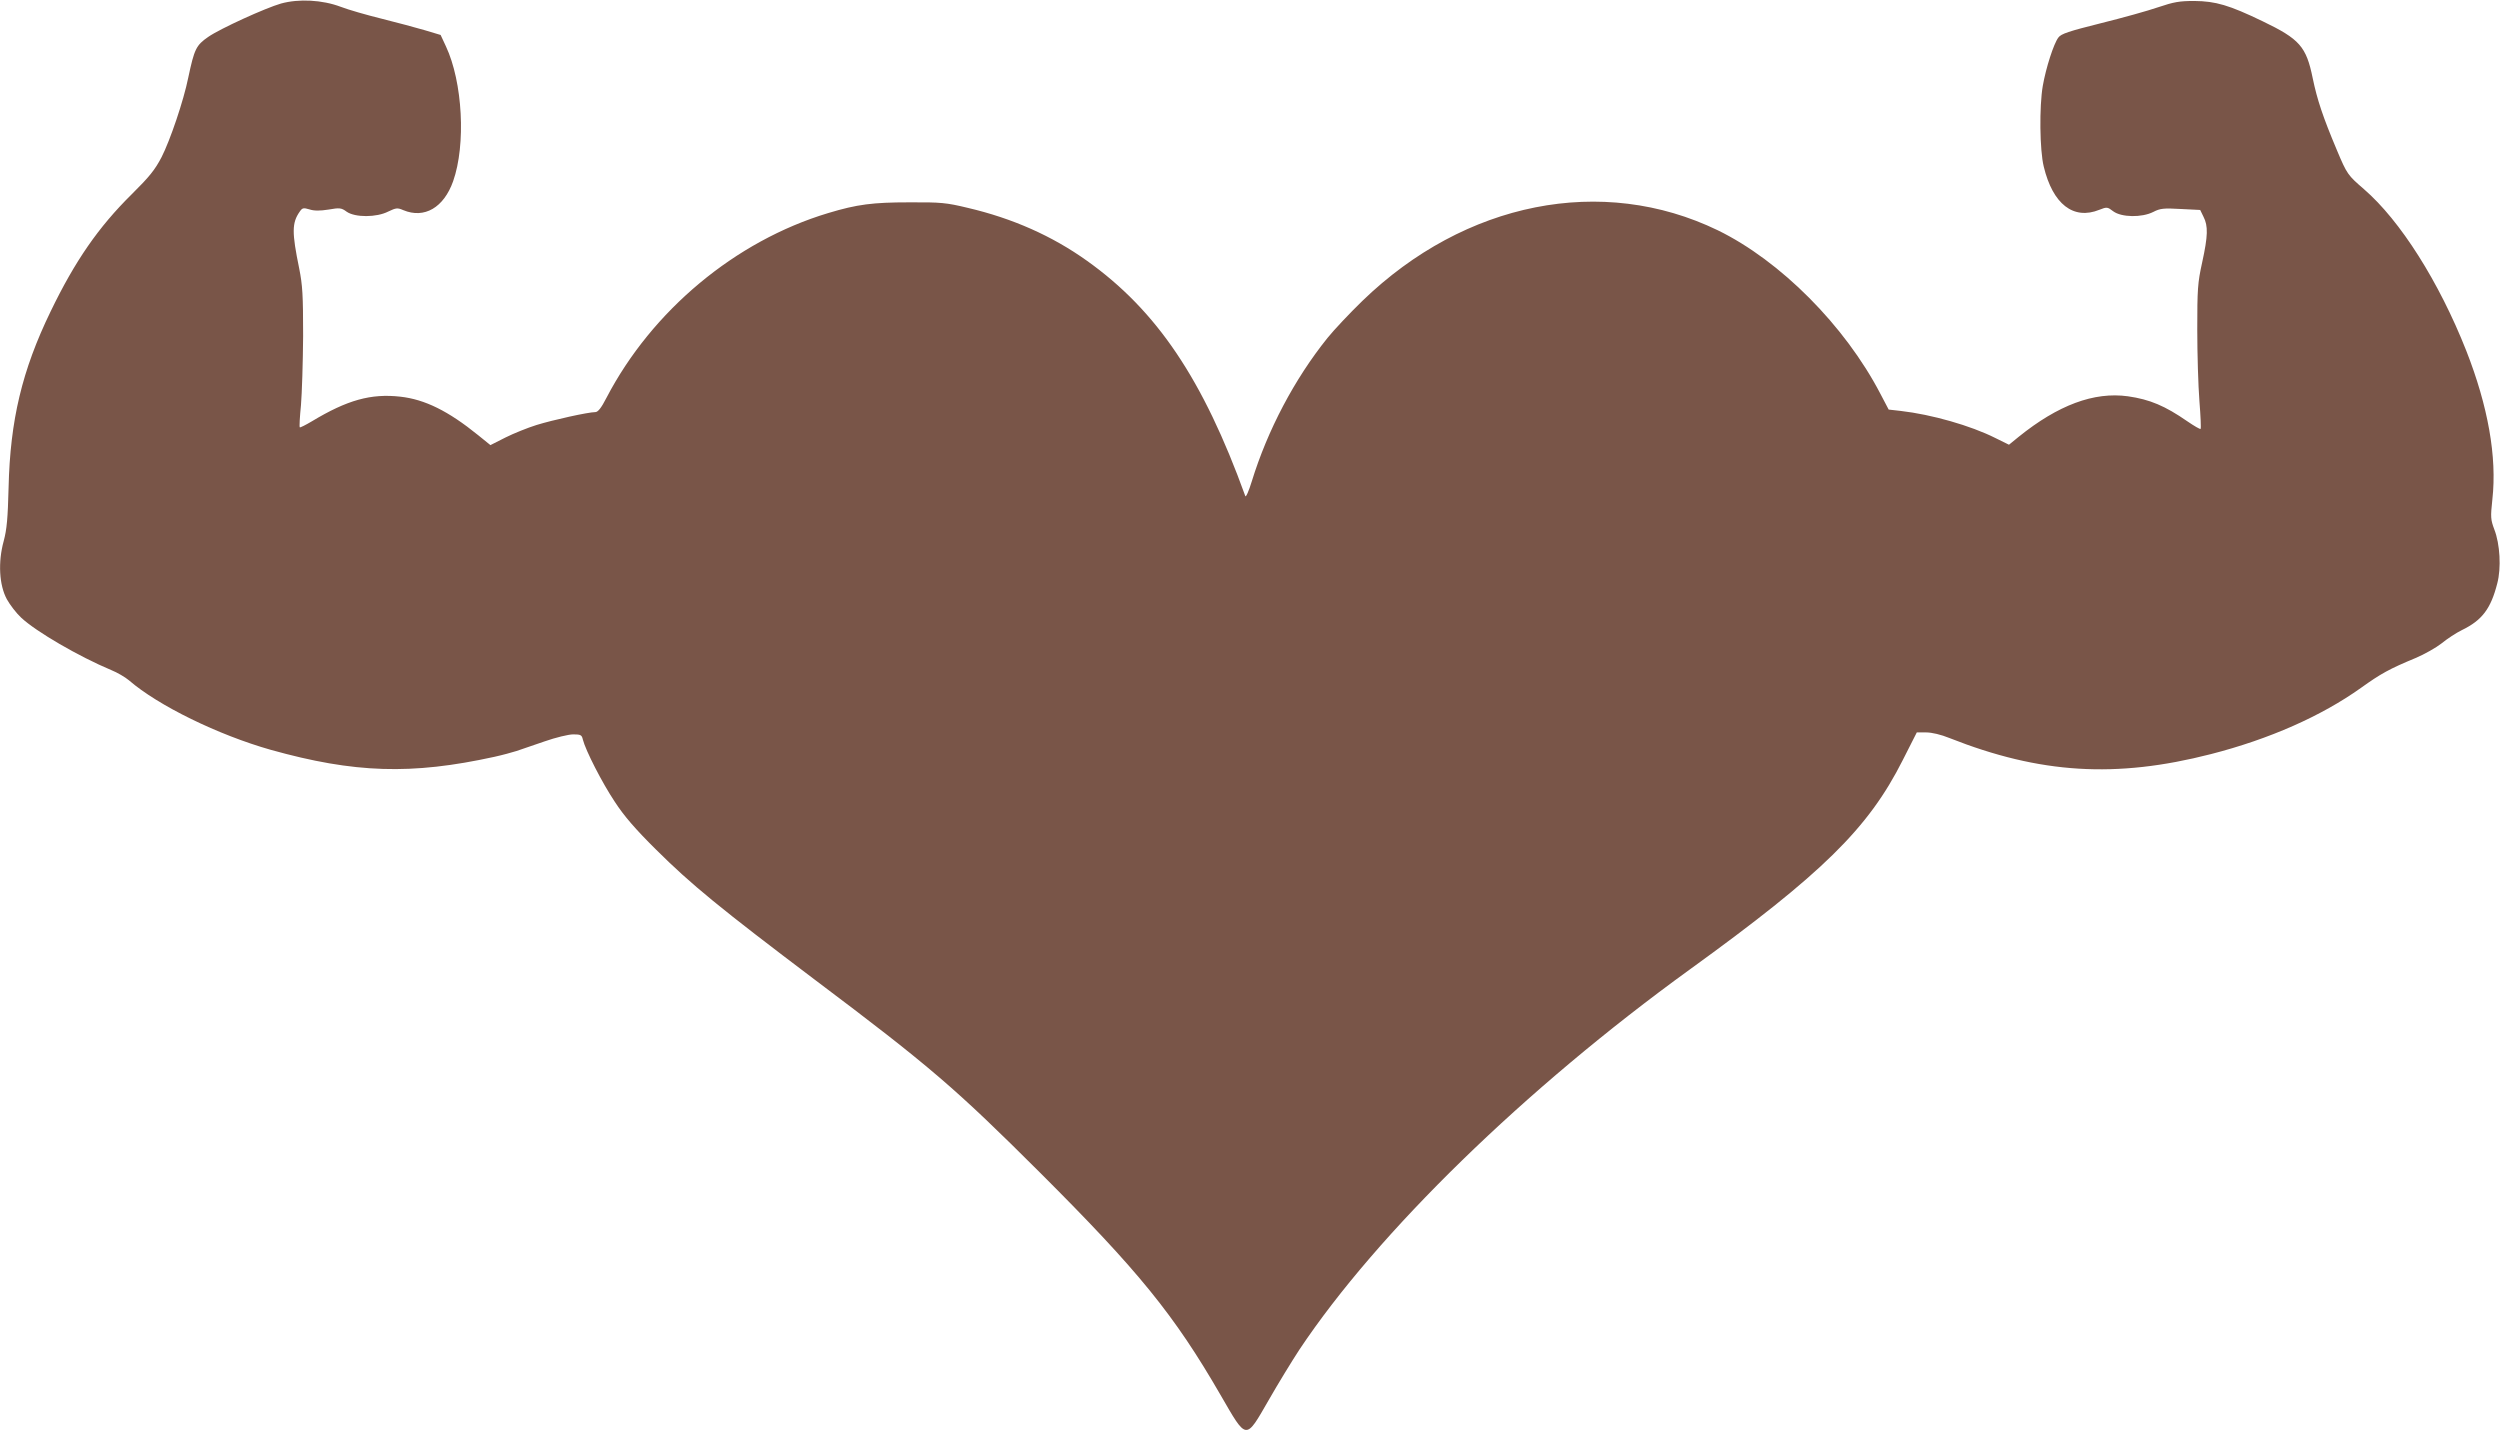 <?xml version="1.0" standalone="no"?>
<!DOCTYPE svg PUBLIC "-//W3C//DTD SVG 20010904//EN"
 "http://www.w3.org/TR/2001/REC-SVG-20010904/DTD/svg10.dtd">
<svg version="1.0" xmlns="http://www.w3.org/2000/svg"
 width="1280pt" height="732pt" viewBox="0 0 1280 732"
 preserveAspectRatio="xMidYMid meet">
<g transform="translate(0,732) scale(0.1,-0.1)"
fill="#795548" stroke="none">
<path d="M1439 7302 c-80 -23 -311 -128 -373 -171 -62 -43 -71 -62 -102 -208
-24 -119 -93 -322 -137 -408 -34 -65 -62 -100 -153 -190 -170 -168 -290 -341
-415 -600 -146 -301 -207 -557 -215 -900 -4 -159 -9 -215 -25 -275 -30 -109
-23 -226 16 -298 16 -29 49 -72 74 -95 76 -71 294 -198 461 -268 30 -12 71
-36 90 -52 150 -130 458 -280 726 -356 429 -120 721 -129 1145 -36 41 9 92 23
114 30 22 8 86 30 143 49 57 20 123 36 147 36 38 0 44 -3 49 -26 14 -56 99
-222 163 -318 48 -74 106 -141 212 -246 179 -178 328 -300 814 -667 589 -443
720 -556 1153 -988 503 -502 686 -727 923 -1137 136 -235 127 -234 247 -26 48
84 119 200 157 258 400 600 1156 1336 1997 1945 680 492 915 722 1092 1073
l72 142 48 0 c29 0 76 -11 120 -29 463 -183 851 -207 1338 -82 300 77 566 195
768 339 102 73 145 97 280 153 45 19 105 53 133 75 28 23 75 54 104 68 103 50
148 109 181 239 21 79 14 201 -15 276 -19 51 -20 62 -10 155 24 216 -22 476
-134 761 -139 352 -338 666 -523 826 -83 72 -87 76 -139 200 -72 171 -101 258
-124 369 -33 162 -67 200 -256 291 -172 83 -241 103 -350 104 -76 0 -105 -5
-185 -32 -52 -18 -185 -55 -294 -82 -164 -41 -203 -54 -217 -73 -24 -31 -64
-156 -80 -248 -18 -105 -16 -328 5 -413 46 -192 152 -275 285 -221 38 15 41
15 71 -8 42 -31 146 -33 205 -3 35 18 53 20 140 15 l100 -5 17 -35 c24 -47 23
-97 -7 -234 -23 -104 -25 -138 -25 -343 0 -125 5 -290 11 -366 6 -76 9 -140 6
-143 -2 -3 -33 15 -68 39 -114 79 -192 112 -304 128 -174 24 -358 -45 -560
-208 l-49 -40 -69 34 c-127 64 -328 121 -485 139 l-62 7 -42 80 c-182 350
-513 682 -833 838 -591 286 -1294 147 -1819 -361 -65 -63 -146 -149 -179 -190
-169 -210 -307 -472 -388 -735 -15 -49 -30 -83 -33 -75 -216 598 -453 950
-811 1205 -178 127 -380 217 -611 271 -108 26 -136 29 -299 28 -186 0 -266
-10 -415 -55 -475 -143 -902 -499 -1135 -946 -27 -53 -44 -73 -57 -73 -36 0
-217 -40 -301 -66 -45 -14 -117 -43 -159 -64 l-77 -39 -63 51 c-153 124 -273
183 -398 197 -151 17 -272 -17 -453 -126 -32 -19 -60 -33 -62 -31 -3 3 0 54 6
114 5 60 10 219 11 354 0 210 -3 259 -20 345 -38 185 -38 234 3 292 13 19 19
20 49 11 24 -8 54 -8 98 -1 57 10 66 9 93 -11 43 -30 153 -30 213 1 40 19 47
20 77 7 108 -45 207 13 255 148 66 187 49 508 -37 691 l-27 58 -80 24 c-45 13
-144 40 -221 59 -77 19 -171 46 -210 61 -95 36 -215 42 -306 17z"/>
</g>
</svg>
